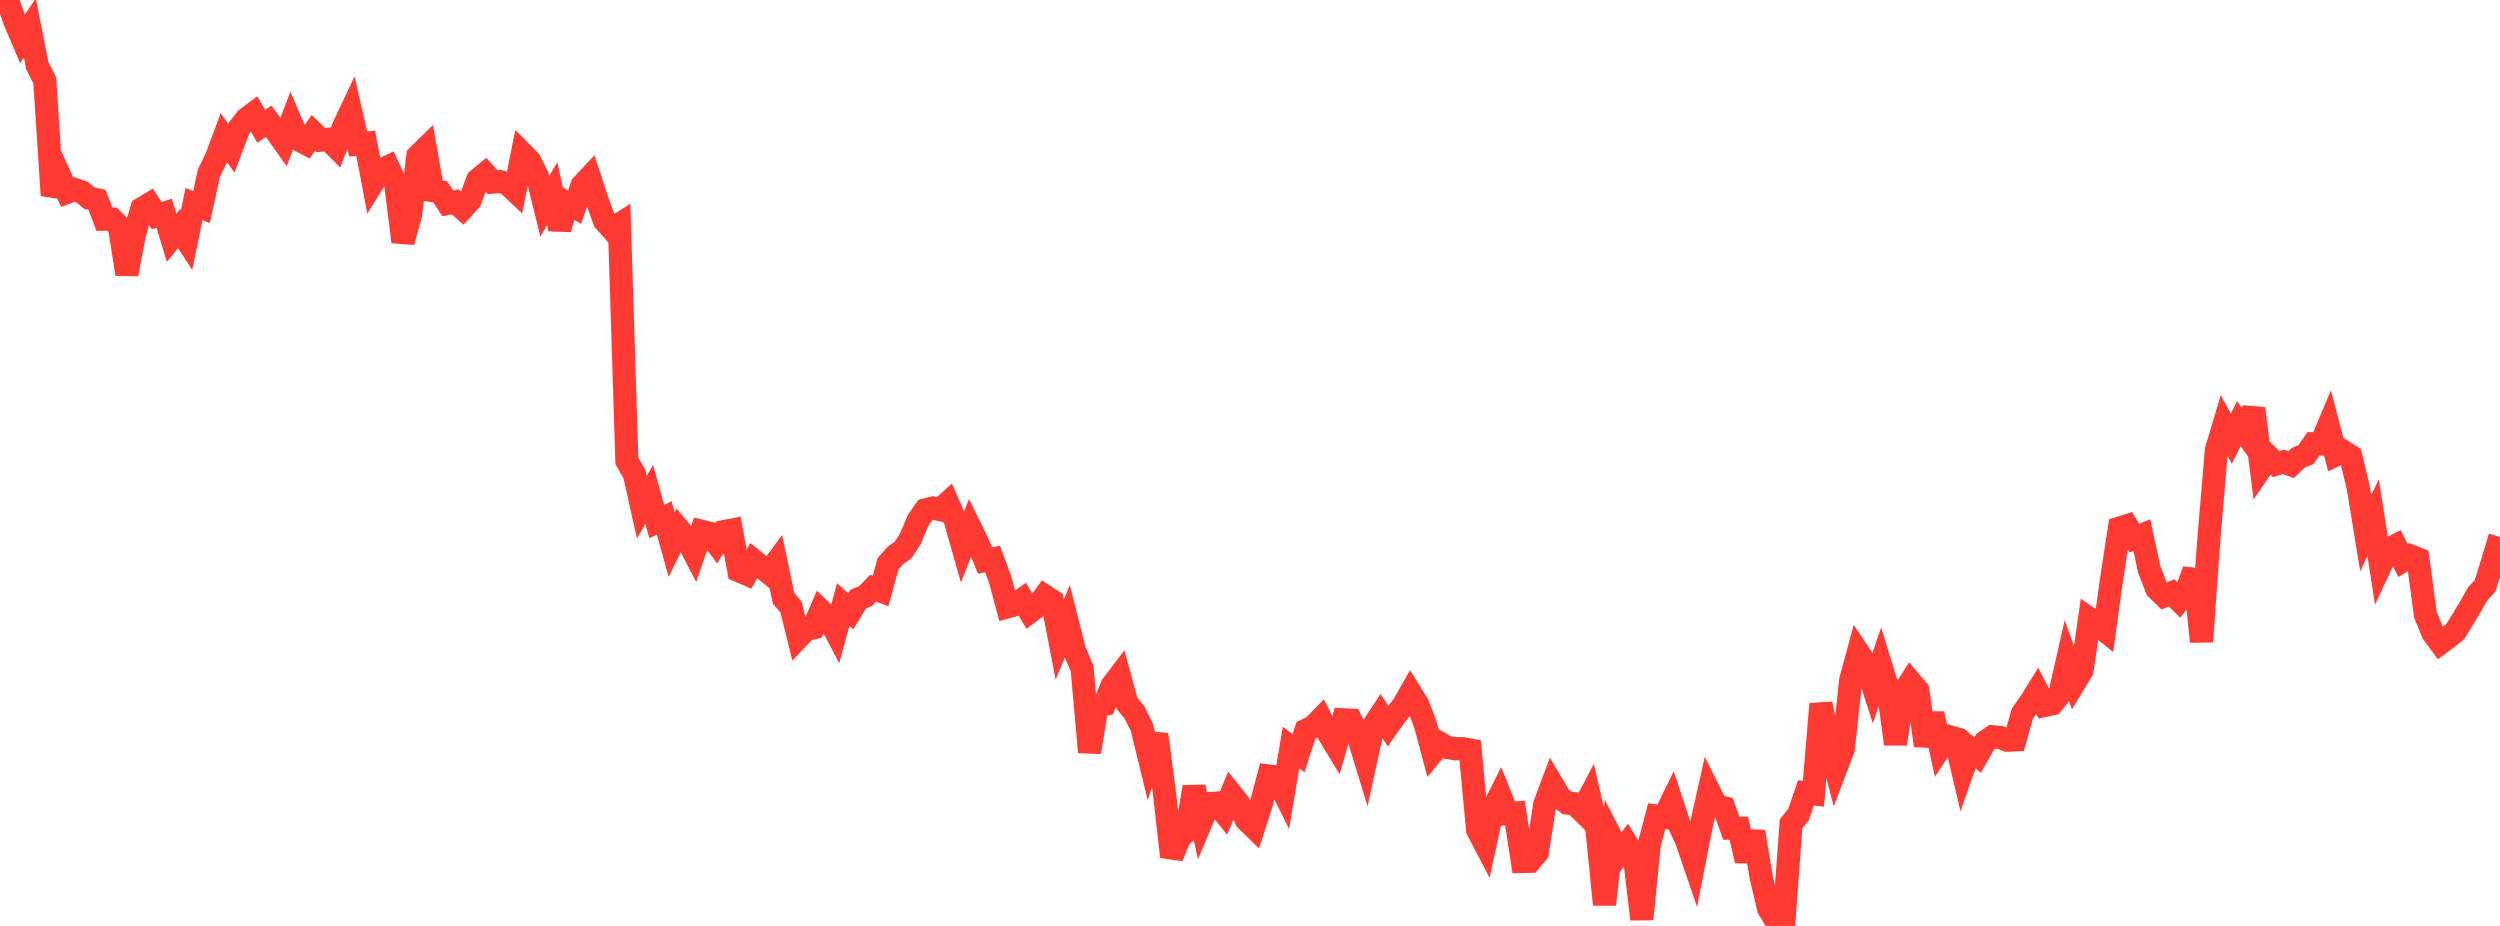 <?xml version="1.0" standalone="no"?>
<!DOCTYPE svg PUBLIC "-//W3C//DTD SVG 1.1//EN" "http://www.w3.org/Graphics/SVG/1.1/DTD/svg11.dtd">

<svg width="135" height="50" viewBox="0 0 135 50" preserveAspectRatio="none" 
  xmlns="http://www.w3.org/2000/svg"
  xmlns:xlink="http://www.w3.org/1999/xlink">


<polyline points="0.0, 0.632 0.403, 0.0 0.806, 1.16 1.209, 2.105 1.612, 1.506 2.015, 3.548 2.418, 4.349 2.821, 10.552 3.224, 9.488 3.627, 10.383 4.03, 10.231 4.433, 10.374 4.836, 10.71 5.239, 10.791 5.642, 11.838 6.045, 11.831 6.448, 12.229 6.851, 14.803 7.254, 12.664 7.657, 11.268 8.06, 11.027 8.463, 11.64 8.866, 11.515 9.269, 12.838 9.672, 12.342 10.075, 12.962 10.478, 11.015 10.881, 11.184 11.284, 9.34 11.687, 8.519 12.09, 7.435 12.493, 8.002 12.896, 6.94 13.299, 6.422 13.701, 6.119 14.104, 6.82 14.507, 6.552 14.91, 7.098 15.313, 7.664 15.716, 6.612 16.119, 7.543 16.522, 7.753 16.925, 7.17 17.328, 7.568 17.731, 7.524 18.134, 7.925 18.537, 6.879 18.94, 6.025 19.343, 7.777 19.746, 7.735 20.149, 9.848 20.552, 9.199 20.955, 9.007 21.358, 9.883 21.761, 13.059 22.164, 11.611 22.567, 8.421 22.97, 8.026 23.373, 10.296 23.776, 10.361 24.179, 10.982 24.582, 10.899 24.985, 11.259 25.388, 10.823 25.791, 9.718 26.194, 9.385 26.597, 9.836 27.0, 9.804 27.403, 9.924 27.806, 10.302 28.209, 8.289 28.612, 8.699 29.015, 9.512 29.418, 11.14 29.821, 10.456 30.224, 12.366 30.627, 10.962 31.03, 11.181 31.433, 10.007 31.836, 9.578 32.239, 10.805 32.642, 11.924 33.045, 12.375 33.448, 12.118 33.851, 24.888 34.254, 25.589 34.657, 27.39 35.06, 26.701 35.463, 28.167 35.866, 27.964 36.269, 29.412 36.672, 28.595 37.075, 29.073 37.478, 29.85 37.881, 28.689 38.284, 28.787 38.687, 29.329 39.09, 28.706 39.493, 28.63 39.896, 30.817 40.299, 30.992 40.701, 30.273 41.104, 30.598 41.507, 30.924 41.91, 30.379 42.313, 32.309 42.716, 32.783 43.119, 34.417 43.522, 33.993 43.925, 33.9 44.328, 32.967 44.731, 33.349 45.134, 34.117 45.537, 32.639 45.94, 33.007 46.343, 32.347 46.746, 32.186 47.149, 31.766 47.552, 31.915 47.955, 30.44 48.358, 29.988 48.761, 29.71 49.164, 29.085 49.567, 28.122 49.97, 27.536 50.373, 27.436 50.776, 27.525 51.179, 27.157 51.582, 28.092 51.985, 29.509 52.388, 28.488 52.791, 29.306 53.194, 30.267 53.597, 30.185 54.0, 31.273 54.403, 32.766 54.806, 32.653 55.209, 32.368 55.612, 33.04 56.015, 32.738 56.418, 32.184 56.821, 32.445 57.224, 34.54 57.627, 33.567 58.03, 35.148 58.433, 36.102 58.836, 40.617 59.239, 38.13 59.642, 38.038 60.045, 37.026 60.448, 36.5 60.851, 37.97 61.254, 38.46 61.657, 39.265 62.06, 40.918 62.463, 39.661 62.866, 42.712 63.269, 46.264 63.672, 45.289 64.075, 44.871 64.478, 42.5 64.881, 44.347 65.284, 43.396 65.687, 43.368 66.09, 43.866 66.493, 42.888 66.896, 43.39 67.299, 44.274 67.701, 44.666 68.104, 43.423 68.507, 41.903 68.91, 41.955 69.313, 42.766 69.716, 40.365 70.119, 40.671 70.522, 39.434 70.925, 39.235 71.328, 38.822 71.731, 39.604 72.134, 40.268 72.537, 38.868 72.94, 38.887 73.343, 39.755 73.746, 41.072 74.149, 39.217 74.552, 38.603 74.955, 39.201 75.358, 38.634 75.761, 38.113 76.164, 37.41 76.567, 38.061 76.97, 39.124 77.373, 40.629 77.776, 40.144 78.179, 40.37 78.582, 40.433 78.985, 40.428 79.388, 40.504 79.791, 44.81 80.194, 45.585 80.597, 43.743 81.0, 42.94 81.403, 43.937 81.806, 43.905 82.209, 46.52 82.612, 46.512 83.015, 46.034 83.418, 43.43 83.821, 42.356 84.224, 43.038 84.627, 43.366 85.03, 43.399 85.433, 43.795 85.836, 43.03 86.239, 44.82 86.642, 48.844 87.045, 45.307 87.448, 46.094 87.851, 45.578 88.254, 46.235 88.657, 49.634 89.06, 45.606 89.463, 44.07 89.866, 44.128 90.269, 43.3 90.672, 44.517 91.075, 45.384 91.478, 46.566 91.881, 44.519 92.284, 42.718 92.687, 43.526 93.09, 43.618 93.493, 44.72 93.896, 44.721 94.299, 46.479 94.701, 44.912 95.104, 47.373 95.507, 49.067 95.91, 49.734 96.313, 50.0 96.716, 44.488 97.119, 43.988 97.522, 42.813 97.925, 42.862 98.328, 38.012 98.731, 39.961 99.134, 41.498 99.537, 40.442 99.94, 36.715 100.343, 35.232 100.746, 35.837 101.149, 37.082 101.552, 35.903 101.955, 37.208 102.358, 40.175 102.761, 37.439 103.164, 36.814 103.567, 37.29 103.97, 40.263 104.373, 38.547 104.776, 40.37 105.179, 39.757 105.582, 39.873 105.985, 41.586 106.388, 40.437 106.791, 40.772 107.194, 40.063 107.597, 39.782 108.0, 39.82 108.403, 39.971 108.806, 39.953 109.209, 38.526 109.612, 37.968 110.015, 37.321 110.418, 38.09 110.821, 38.004 111.224, 37.496 111.627, 35.723 112.03, 36.856 112.433, 36.185 112.836, 33.425 113.239, 33.71 113.642, 34.034 114.045, 31.138 114.448, 28.522 114.851, 28.395 115.254, 29.056 115.657, 28.895 116.06, 30.755 116.463, 31.796 116.866, 32.18 117.269, 32.016 117.672, 32.418 118.075, 31.906 118.478, 30.791 118.881, 34.648 119.284, 29.031 119.687, 24.301 120.09, 22.952 120.493, 23.69 120.896, 22.875 121.299, 23.442 121.701, 22.054 122.104, 25.258 122.507, 24.665 122.91, 25.061 123.313, 24.938 123.716, 25.093 124.119, 24.712 124.522, 24.55 124.925, 23.965 125.328, 23.976 125.731, 23.017 126.134, 24.566 126.537, 24.378 126.94, 24.636 127.343, 26.319 127.746, 28.789 128.149, 27.954 128.552, 30.533 128.955, 29.67 129.358, 29.467 129.761, 30.27 130.164, 30.019 130.567, 30.177 130.97, 33.191 131.373, 34.175 131.776, 34.727 132.179, 34.432 132.582, 34.107 132.985, 33.455 133.388, 32.784 133.791, 32.069 134.194, 31.633 134.597, 30.343 135.0, 28.992" fill="none" stroke="#ff3a33" stroke-width="1.25"/>

</svg>
